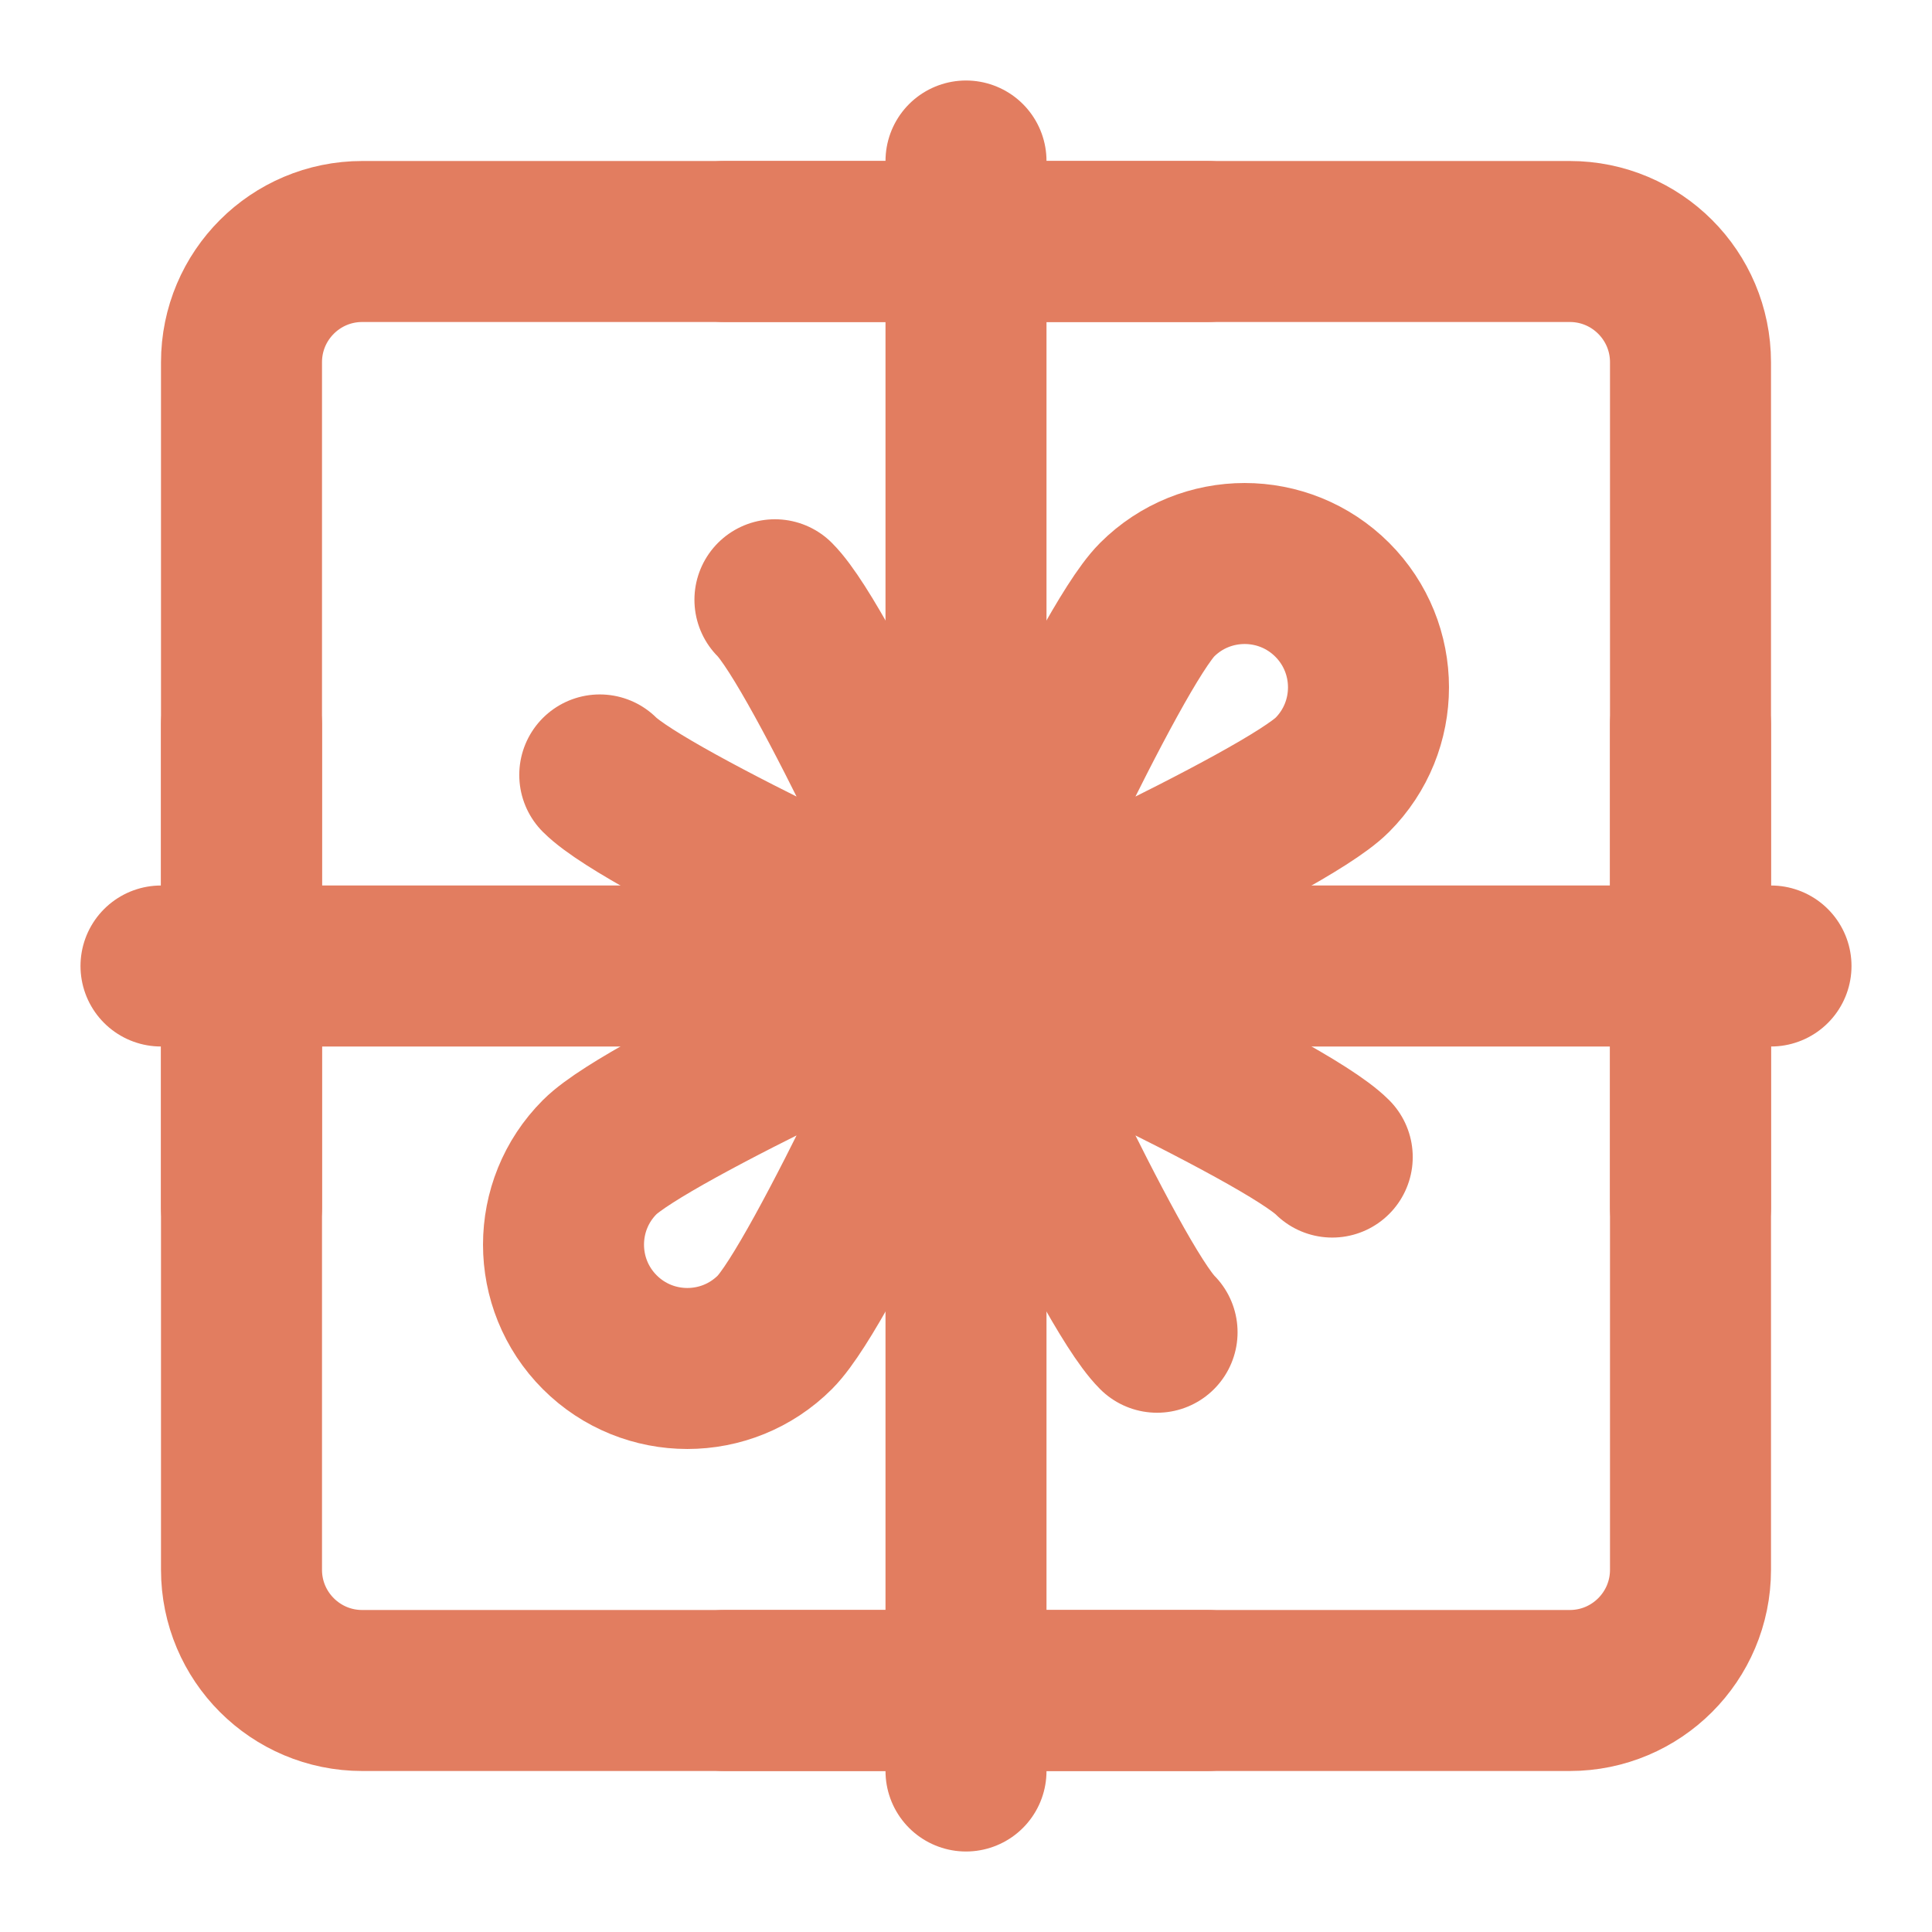 <svg xmlns="http://www.w3.org/2000/svg" fill="none" viewBox="0 0 48 48" height="48" width="48"><path stroke-linejoin="round" stroke-linecap="round" stroke-width="4" stroke="#E27D60" fill="none" d="M6 9C6 7.343 7.343 6 9 6H24H39C40.657 6 42 7.343 42 9V24V39C42 40.657 40.657 42 39 42H24H9C7.343 42 6 40.657 6 39V24V9Z"></path><path stroke-linejoin="round" stroke-linecap="round" stroke-width="4" stroke="#E27D60" d="M4 24H44"></path><path stroke-linejoin="round" stroke-linecap="round" stroke-width="4" stroke="#E27D60" d="M24 44V4"></path><path stroke-linejoin="round" stroke-linecap="round" stroke-width="4" stroke="#E27D60" d="M6 30V18"></path><path stroke-linejoin="round" stroke-linecap="round" stroke-width="4" stroke="#E27D60" d="M42 30V18"></path><path stroke-linejoin="round" stroke-linecap="round" stroke-width="4" stroke="#E27D60" d="M30 42H18"></path><path stroke-linejoin="round" stroke-linecap="round" stroke-width="4" stroke="#E27D60" d="M30 6H18"></path><path stroke-linejoin="round" stroke-linecap="round" stroke-width="4" stroke="#E27D60" d="M24 24C24 24 31.897 20.454 33.099 19.253C34.3 18.051 34.3 16.103 33.099 14.901C31.897 13.7 29.949 13.7 28.747 14.901C27.546 16.103 24 24 24 24ZM24 24C24 24 16.103 20.454 14.901 19.253M24 24C24 24 20.454 16.103 19.253 14.901M24 24C24 24 31.897 27.546 33.099 28.747M24 24C24 24 27.546 31.897 28.747 33.099M24 24C24 24 16.103 27.546 14.901 28.747C13.7 29.949 13.7 31.897 14.901 33.099C16.103 34.3 18.051 34.3 19.253 33.099C20.454 31.897 24 24 24 24Z"></path></svg>